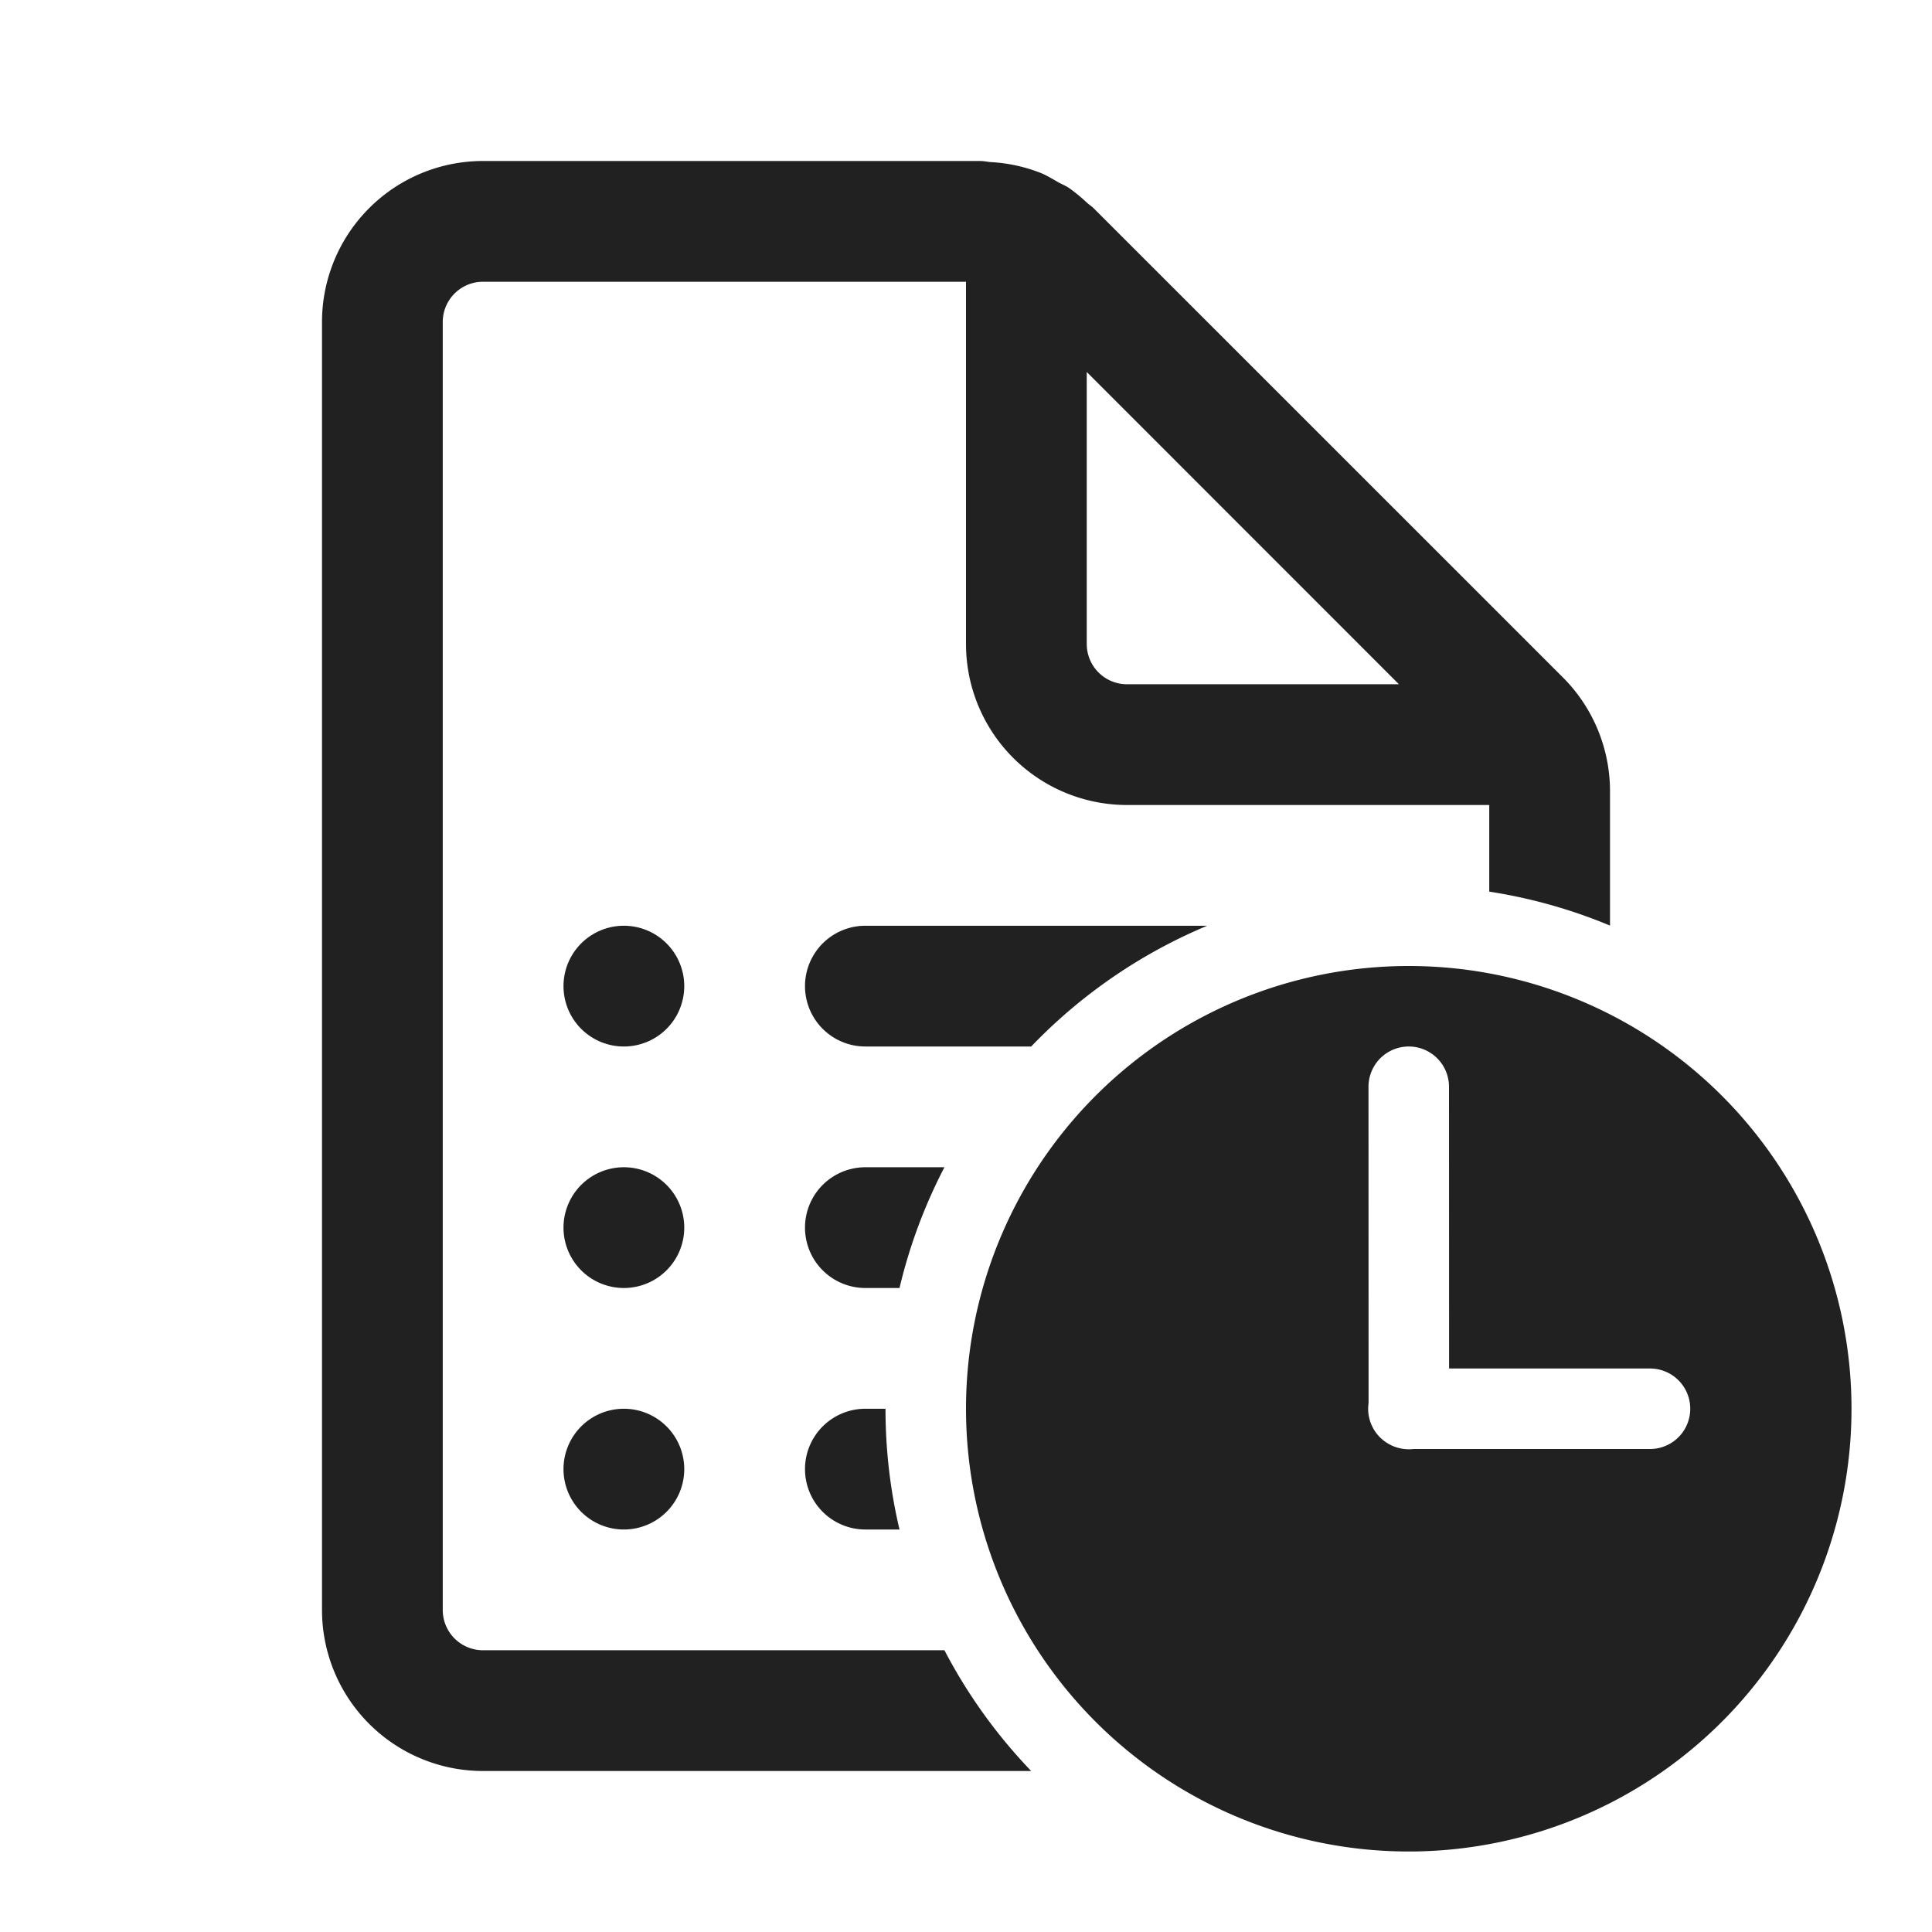<svg width="24" height="24" fill="none" viewBox="0 0 24 24" xmlns="http://www.w3.org/2000/svg"><path d="m19.414 8.414-5.829-5.828a.493.493 0 0 0-.049-.04.626.626 0 0 1-.036-.03 2.072 2.072 0 0 0-.219-.18.652.652 0 0 0-.08-.044l-.048-.024-.05-.029c-.054-.031-.109-.063-.166-.087a1.977 1.977 0 0 0-.624-.138c-.02-.001-.04-.004-.059-.007A.605.605 0 0 0 12.172 2H6a2 2 0 0 0-2 2v16a2 2 0 0 0 2 2h6.81a6.518 6.518 0 0 1-1.078-1.5H6a.5.5 0 0 1-.5-.5V4a.5.5 0 0 1 .5-.5h6V8a2 2 0 0 0 2 2h4.5v1.076c.523.081 1.026.224 1.5.422v-1.67a2 2 0 0 0-.586-1.414ZM13.5 4.621 17.378 8.5H14a.5.5 0 0 1-.5-.5V4.621ZM10.75 17.5H11c0 .516.06 1.018.174 1.5h-.424a.75.75 0 0 1 0-1.5Zm.424-1.5c.125-.528.314-1.03.558-1.5h-.982a.75.75 0 0 0 0 1.5h.424Zm1.636-3a6.511 6.511 0 0 1 2.186-1.5H10.75a.75.75 0 0 0 0 1.5h2.06Zm-5.06-1.5a.75.75 0 1 0 0 1.5.75.75 0 0 0 0-1.5ZM7 15.25a.75.75 0 1 1 1.5 0 .75.75 0 0 1-1.5 0Zm0 3a.75.75 0 1 1 1.5 0 .75.75 0 0 1-1.5 0Zm16-.75a5.5 5.5 0 1 0-11 0 5.5 5.5 0 0 0 11 0Zm-5.78.418a.5.5 0 0 1-.219-.489L17 13.5a.5.5 0 1 1 1 0L18.001 17h2.496a.5.5 0 0 1 0 1H17.56a.507.507 0 0 1-.34-.082Z" fill="#212121"/></svg>